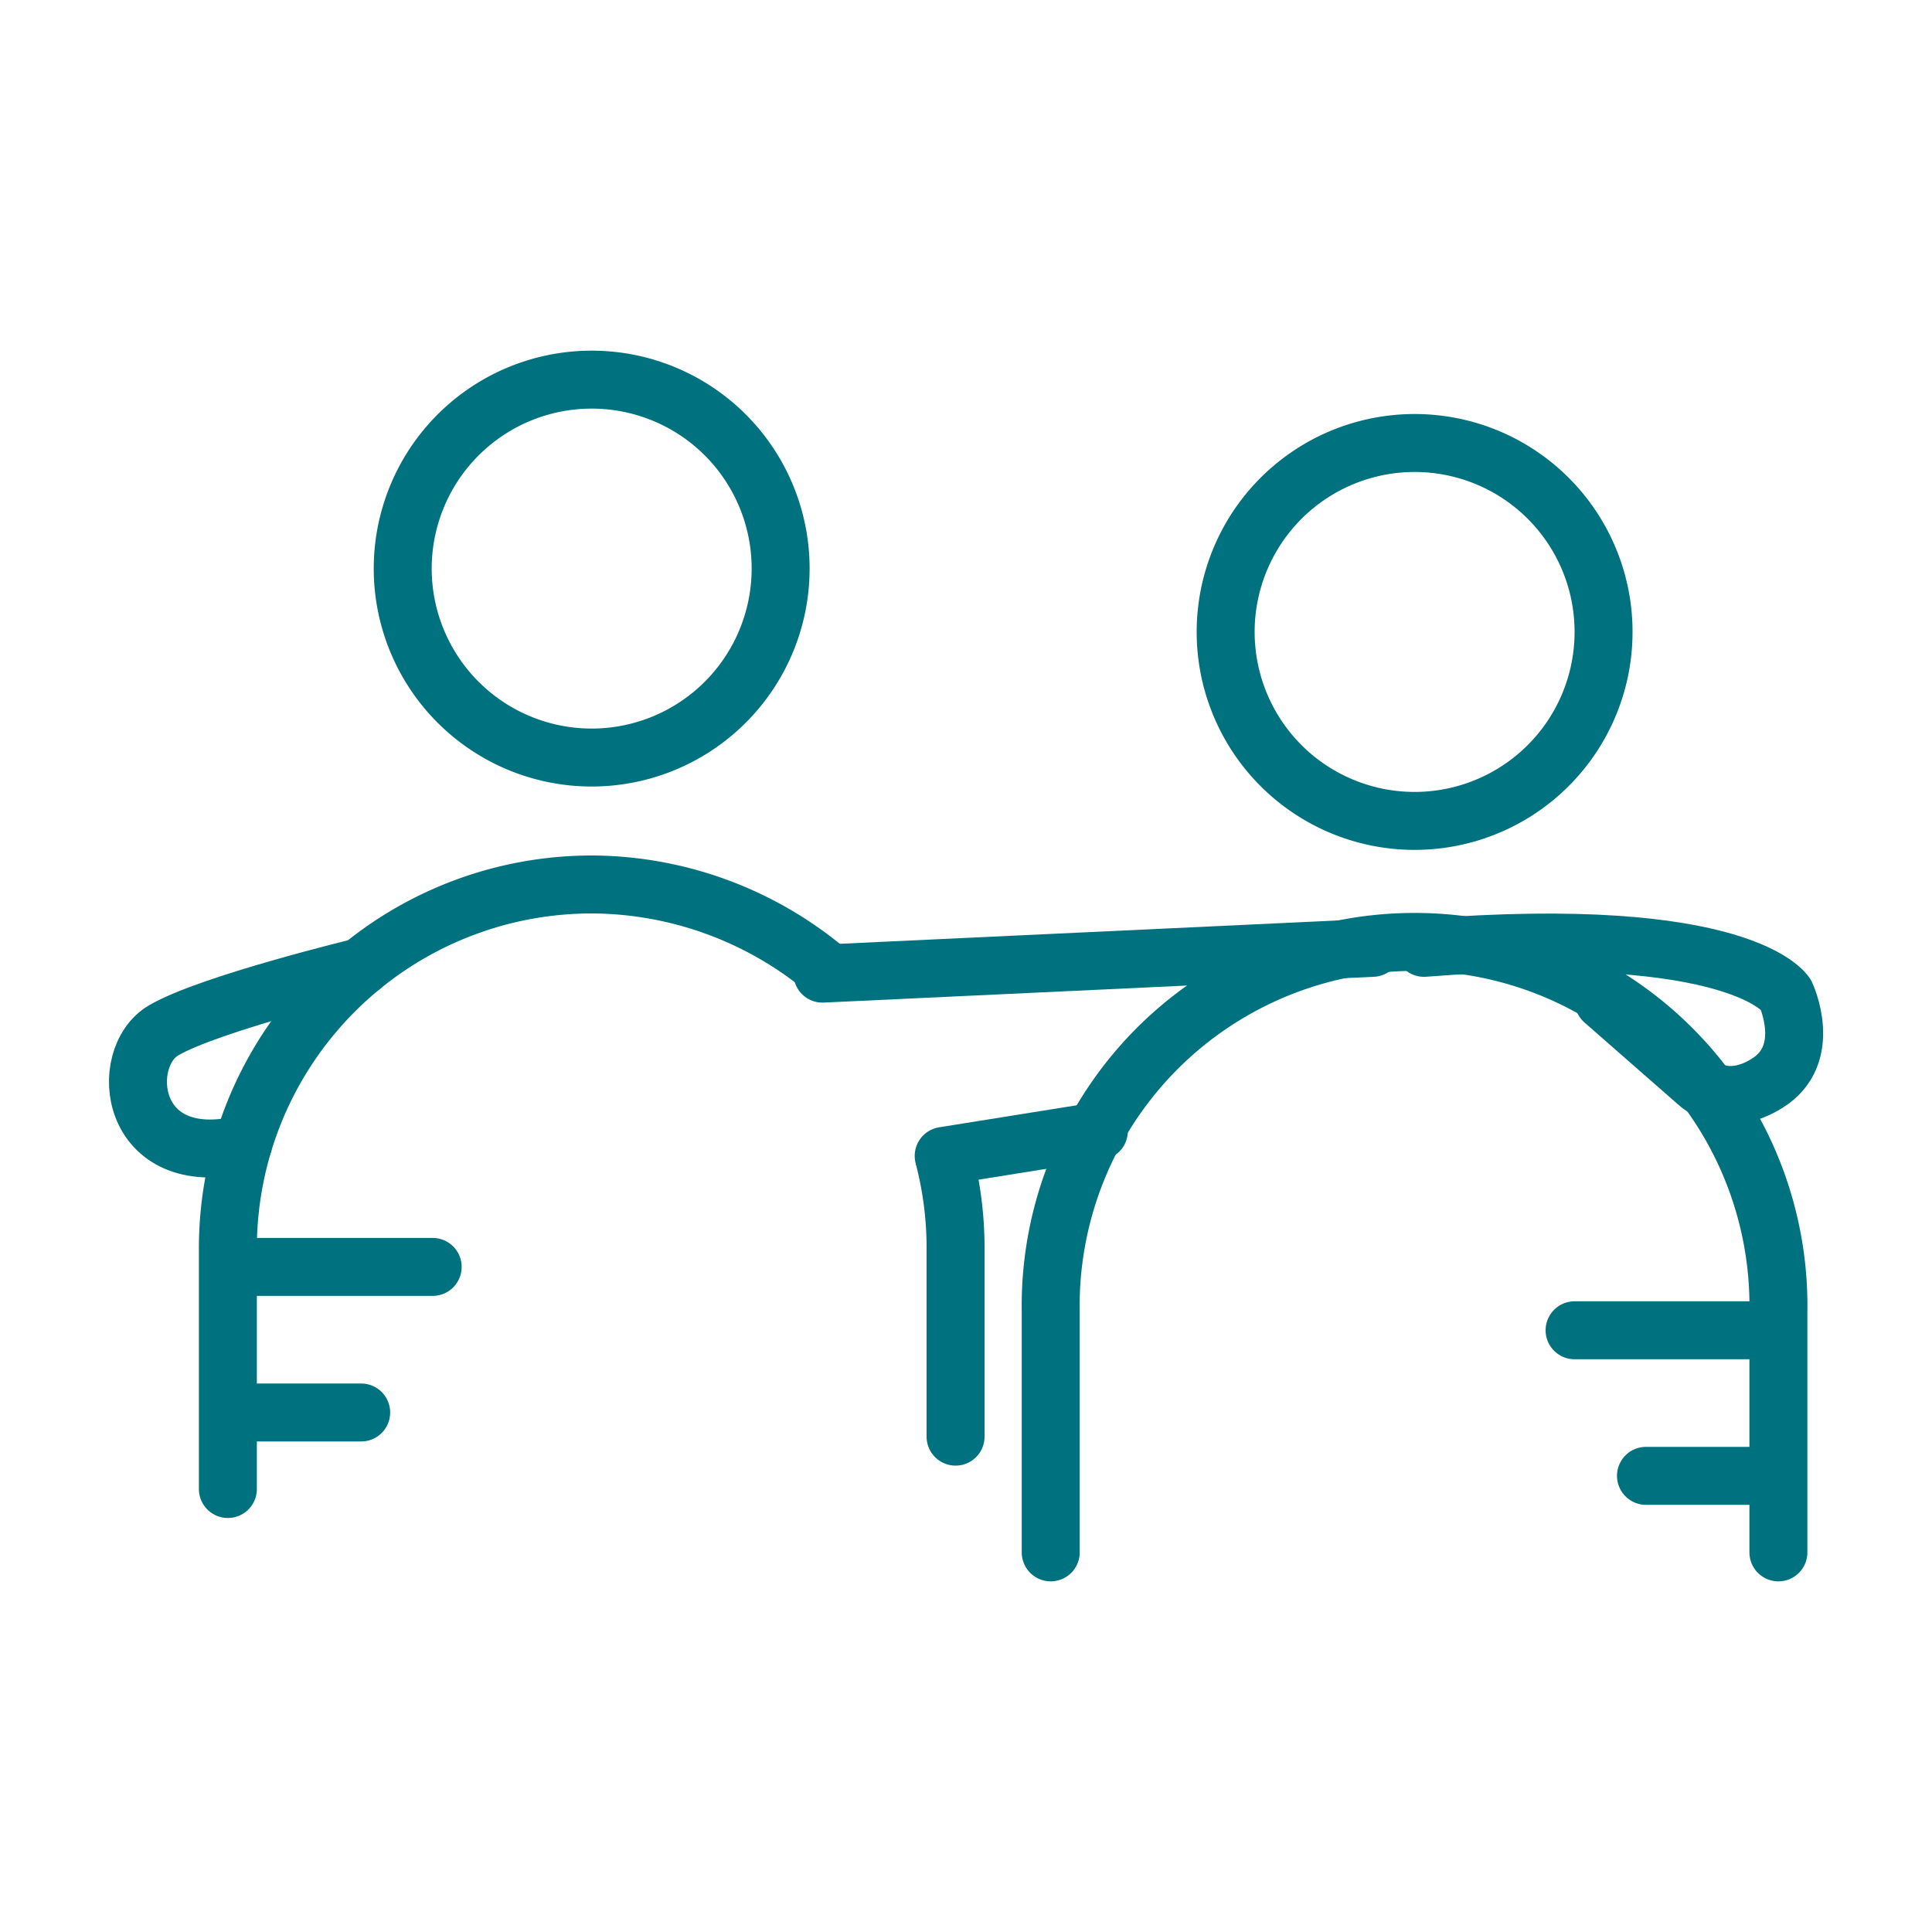 <svg id="Layer_1" data-name="Layer 1" xmlns="http://www.w3.org/2000/svg" viewBox="0 0 200 200"><defs><style>.cls-1{fill:none;stroke:#00717e;stroke-linecap:round;stroke-linejoin:round;stroke-width:6px;}</style></defs><path class="cls-1" d="M80.81,58.85A19.56,19.56,0,1,1,61.26,39.3,19.55,19.55,0,0,1,80.81,58.85Z"/><path class="cls-1" d="M97.79,120.05a37.53,37.53,0,0,1,1.13,9.18v19.49"/><path class="cls-1" d="M23.59,154.14V129.23A37.67,37.67,0,0,1,61.26,91.56a38.06,38.06,0,0,1,23.88,8.55"/><line class="cls-1" x1="44.79" y1="131.15" x2="26.71" y2="131.15"/><line class="cls-1" x1="37.39" y1="146.22" x2="26.71" y2="146.22"/><path class="cls-1" d="M166,65.41a19.56,19.56,0,1,1-19.55-19.55A19.55,19.55,0,0,1,166,65.41Z"/><path class="cls-1" d="M108.77,160.7V135.79a37.67,37.67,0,1,1,75.33,0V160.7"/><line class="cls-1" x1="181.08" y1="137.71" x2="163" y2="137.71"/><line class="cls-1" x1="181.08" y1="152.78" x2="170.39" y2="152.78"/><line class="cls-1" x1="85.14" y1="100.79" x2="142.09" y2="98.12"/><line class="cls-1" x1="113.75" y1="117.09" x2="97.69" y2="119.66"/><path class="cls-1" d="M37.39,100.09s-15.66,3.78-20.45,6.57-3.71,14.63,8.22,11.8"/><path class="cls-1" d="M166,103.59l9.75,8.54s2.84,2.75,7.2,0c4.82-3,1.91-9.19,1.91-9.19s-4.53-7.4-37.45-4.82"/></svg>